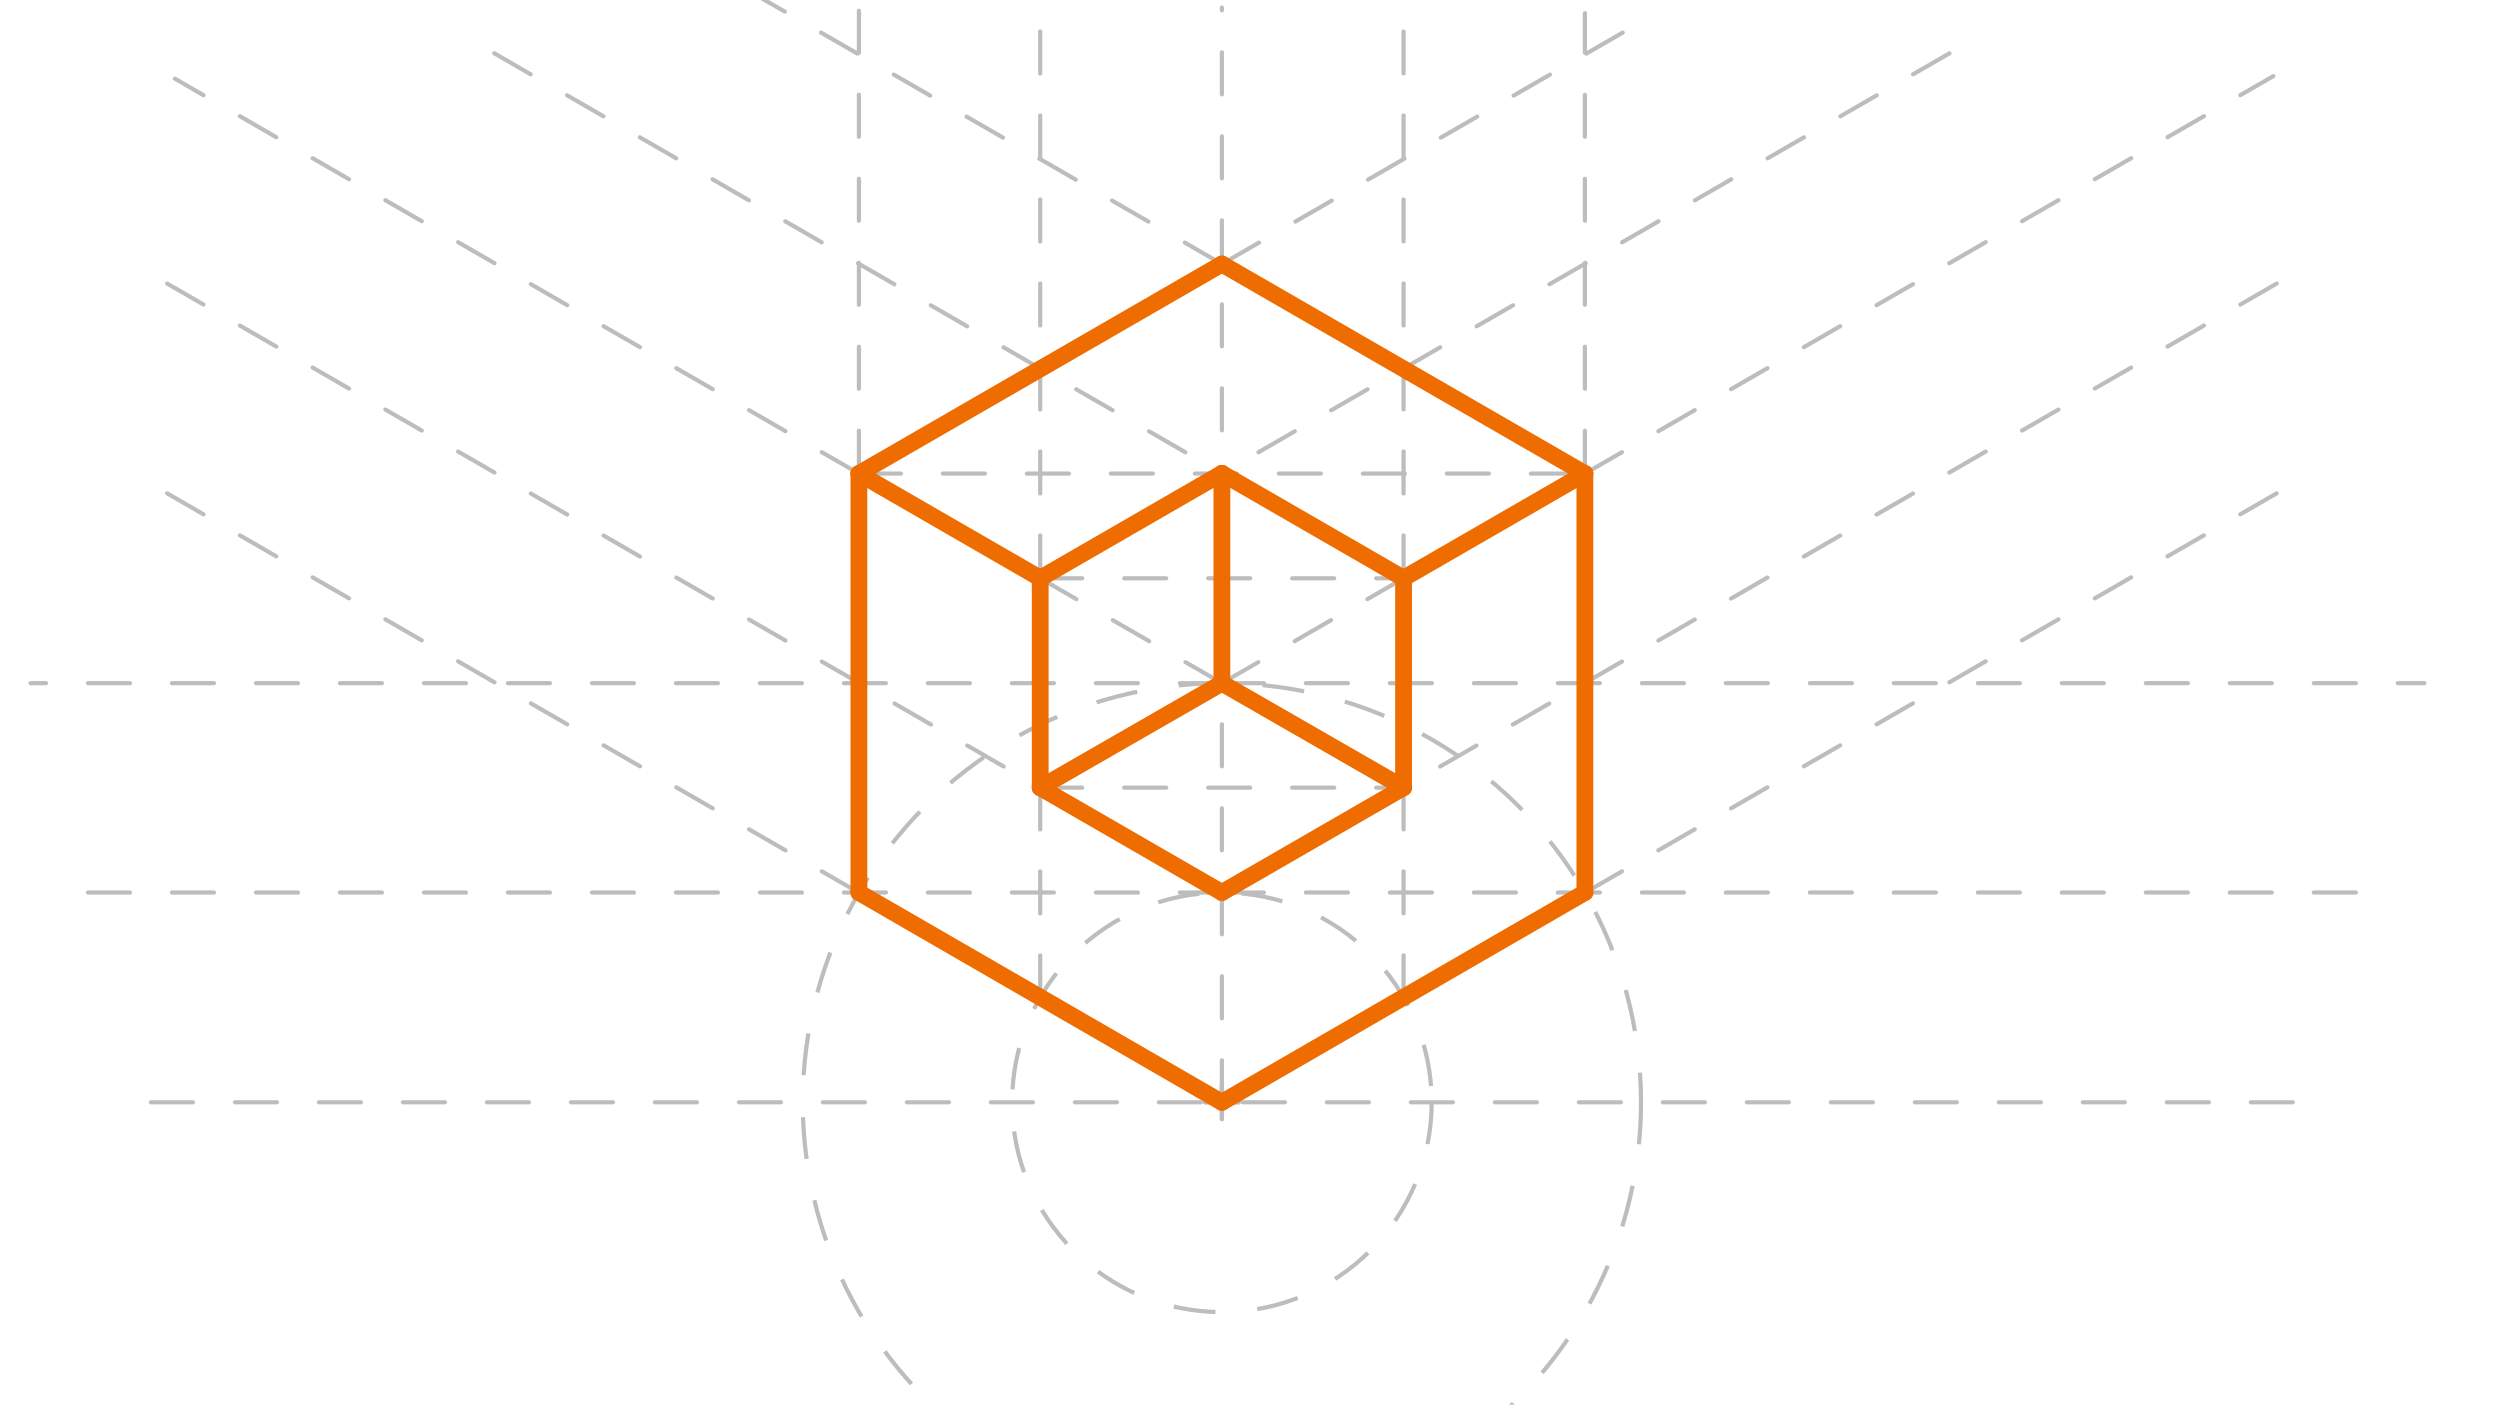 <svg xmlns="http://www.w3.org/2000/svg" class="svg--1it" height="100%" preserveAspectRatio="xMidYMid meet" viewBox="0 0 595.276 334.488" width="100%"><defs><marker id="marker-arrow" markerHeight="16" markerUnits="userSpaceOnUse" markerWidth="24" orient="auto-start-reverse" refX="24" refY="4" viewBox="0 0 24 8"><path d="M 0 0 L 24 4 L 0 8 z" stroke="inherit"></path></marker></defs><g class="aux-layer--1FB"><g class="element--2qn"><line stroke="#BDBDBD" stroke-dasharray="10" stroke-linecap="round" stroke-width="1" x1="35.945" x2="545.945" y1="262.472" y2="262.472"></line></g><g class="element--2qn"><g class="center--1s5"><line x1="286.945" y1="262.472" x2="294.945" y2="262.472" stroke="#BDBDBD" stroke-width="1" stroke-linecap="round"></line><line x1="290.945" y1="258.472" x2="290.945" y2="266.472" stroke="#BDBDBD" stroke-width="1" stroke-linecap="round"></line><circle class="hit--230" cx="290.945" cy="262.472" r="4" stroke="none" fill="transparent"></circle></g><circle cx="290.945" cy="262.472" fill="none" r="99.803" stroke="#BDBDBD" stroke-dasharray="10" stroke-width="1"></circle></g><g class="element--2qn"><line stroke="#BDBDBD" stroke-dasharray="10" stroke-linecap="round" stroke-width="1" x1="290.945" x2="34.362" y1="262.472" y2="114.333"></line></g><g class="element--2qn"><line stroke="#BDBDBD" stroke-dasharray="10" stroke-linecap="round" stroke-width="1" x1="290.945" x2="548.507" y1="262.472" y2="113.768"></line></g><g class="element--2qn"><line stroke="#BDBDBD" stroke-dasharray="10" stroke-linecap="round" stroke-width="1" x1="204.514" x2="204.514" y1="212.57" y2="-0.195"></line></g><g class="element--2qn"><line stroke="#BDBDBD" stroke-dasharray="10" stroke-linecap="round" stroke-width="1" x1="377.377" x2="377.377" y1="212.57" y2="3.138"></line></g><g class="element--2qn"><line stroke="#BDBDBD" stroke-dasharray="10" stroke-linecap="round" stroke-width="1" x1="290.945" x2="290.945" y1="262.472" y2="1.805"></line></g><g class="element--2qn"><g class="center--1s5"><line x1="286.945" y1="262.472" x2="294.945" y2="262.472" stroke="#BDBDBD" stroke-width="1" stroke-linecap="round"></line><line x1="290.945" y1="258.472" x2="290.945" y2="266.472" stroke="#BDBDBD" stroke-width="1" stroke-linecap="round"></line><circle class="hit--230" cx="290.945" cy="262.472" r="4" stroke="none" fill="transparent"></circle></g><circle cx="290.945" cy="262.472" fill="none" r="49.952" stroke="#BDBDBD" stroke-dasharray="10" stroke-width="1"></circle></g><g class="element--2qn"><line stroke="#BDBDBD" stroke-dasharray="10" stroke-linecap="round" stroke-width="1" x1="334.205" x2="334.205" y1="237.495" y2="5.138"></line></g><g class="element--2qn"><line stroke="#BDBDBD" stroke-dasharray="10" stroke-linecap="round" stroke-width="1" x1="247.685" x2="247.685" y1="237.495" y2="4.472"></line></g><g class="element--2qn"><line stroke="#BDBDBD" stroke-dasharray="10" stroke-linecap="round" stroke-width="1" x1="290.945" x2="7.278" y1="162.669" y2="162.669"></line></g><g class="element--2qn"><line stroke="#BDBDBD" stroke-dasharray="10" stroke-linecap="round" stroke-width="1" x1="290.945" x2="577.278" y1="162.669" y2="162.669"></line></g><g class="element--2qn"><line stroke="#BDBDBD" stroke-dasharray="10" stroke-linecap="round" stroke-width="1" x1="290.945" x2="541.304" y1="162.669" y2="18.124"></line></g><g class="element--2qn"><line stroke="#BDBDBD" stroke-dasharray="10" stroke-linecap="round" stroke-width="1" x1="290.945" x2="41.648" y1="162.669" y2="18.737"></line></g><g class="element--2qn"><line stroke="#BDBDBD" stroke-dasharray="10" stroke-linecap="round" stroke-width="1" x1="290.945" x2="15.945" y1="212.519" y2="212.519"></line></g><g class="element--2qn"><line stroke="#BDBDBD" stroke-dasharray="10" stroke-linecap="round" stroke-width="1" x1="290.945" x2="570.612" y1="212.519" y2="212.519"></line></g><g class="element--2qn"><line stroke="#BDBDBD" stroke-dasharray="10" stroke-linecap="round" stroke-width="1" x1="290.945" x2="39.187" y1="212.519" y2="67.167"></line></g><g class="element--2qn"><line stroke="#BDBDBD" stroke-dasharray="10" stroke-linecap="round" stroke-width="1" x1="290.945" x2="543.379" y1="212.519" y2="66.777"></line></g><g class="element--2qn"><line stroke="#BDBDBD" stroke-dasharray="10" stroke-linecap="round" stroke-width="1" x1="204.514" x2="377.377" y1="112.768" y2="112.768"></line></g><g class="element--2qn"><line stroke="#BDBDBD" stroke-dasharray="10" stroke-linecap="round" stroke-width="1" x1="204.514" x2="394.847" y1="112.768" y2="2.879"></line></g><g class="element--2qn"><line stroke="#BDBDBD" stroke-dasharray="10" stroke-linecap="round" stroke-width="1" x1="377.377" x2="173.275" y1="112.768" y2="-5.07"></line></g><g class="element--2qn"><line stroke="#BDBDBD" stroke-dasharray="10" stroke-linecap="round" stroke-width="1" x1="247.685" x2="334.205" y1="137.693" y2="137.693"></line></g><g class="element--2qn"><line stroke="#BDBDBD" stroke-dasharray="10" stroke-linecap="round" stroke-width="1" x1="334.205" x2="110.293" y1="137.693" y2="8.417"></line></g><g class="element--2qn"><line stroke="#BDBDBD" stroke-dasharray="10" stroke-linecap="round" stroke-width="1" x1="247.685" x2="471.603" y1="137.693" y2="8.414"></line></g><g class="element--2qn"><line stroke="#BDBDBD" stroke-dasharray="10" stroke-linecap="round" stroke-width="1" x1="247.685" x2="334.205" y1="187.543" y2="187.543"></line></g><g class="element--2qn"><line stroke="#BDBDBD" stroke-dasharray="10" stroke-linecap="round" stroke-width="1" x1="334.205" x2="290.945" y1="187.543" y2="162.669"></line></g><g class="element--2qn"><line stroke="#BDBDBD" stroke-dasharray="10" stroke-linecap="round" stroke-width="1" x1="247.685" x2="290.945" y1="187.543" y2="162.669"></line></g></g><g class="main-layer--3Vd"><g class="element--2qn"><line stroke="#EF6C00" stroke-dasharray="none" stroke-linecap="round" stroke-width="4" x1="204.514" x2="290.945" y1="112.768" y2="62.866"></line></g><g class="element--2qn"><line stroke="#EF6C00" stroke-dasharray="none" stroke-linecap="round" stroke-width="4" x1="290.945" x2="377.377" y1="62.866" y2="112.768"></line></g><g class="element--2qn"><line stroke="#EF6C00" stroke-dasharray="none" stroke-linecap="round" stroke-width="4" x1="377.377" x2="334.205" y1="112.768" y2="137.693"></line></g><g class="element--2qn"><line stroke="#EF6C00" stroke-dasharray="none" stroke-linecap="round" stroke-width="4" x1="334.205" x2="290.945" y1="137.693" y2="112.717"></line></g><g class="element--2qn"><line stroke="#EF6C00" stroke-dasharray="none" stroke-linecap="round" stroke-width="4" x1="290.945" x2="247.685" y1="112.717" y2="137.693"></line></g><g class="element--2qn"><line stroke="#EF6C00" stroke-dasharray="none" stroke-linecap="round" stroke-width="4" x1="247.685" x2="204.514" y1="137.693" y2="112.768"></line></g><g class="element--2qn"><line stroke="#EF6C00" stroke-dasharray="none" stroke-linecap="round" stroke-width="4" x1="204.514" x2="204.514" y1="112.768" y2="212.519"></line></g><g class="element--2qn"><line stroke="#EF6C00" stroke-dasharray="none" stroke-linecap="round" stroke-width="4" x1="204.514" x2="290.945" y1="212.519" y2="262.472"></line></g><g class="element--2qn"><line stroke="#EF6C00" stroke-dasharray="none" stroke-linecap="round" stroke-width="4" x1="290.945" x2="377.377" y1="262.472" y2="212.519"></line></g><g class="element--2qn"><line stroke="#EF6C00" stroke-dasharray="none" stroke-linecap="round" stroke-width="4" x1="377.377" x2="377.377" y1="212.519" y2="112.768"></line></g><g class="element--2qn"><line stroke="#EF6C00" stroke-dasharray="none" stroke-linecap="round" stroke-width="4" x1="334.205" x2="334.205" y1="137.693" y2="187.543"></line></g><g class="element--2qn"><line stroke="#EF6C00" stroke-dasharray="none" stroke-linecap="round" stroke-width="4" x1="334.205" x2="290.945" y1="187.543" y2="162.669"></line></g><g class="element--2qn"><line stroke="#EF6C00" stroke-dasharray="none" stroke-linecap="round" stroke-width="4" x1="290.945" x2="247.685" y1="162.669" y2="187.543"></line></g><g class="element--2qn"><line stroke="#EF6C00" stroke-dasharray="none" stroke-linecap="round" stroke-width="4" x1="247.685" x2="247.685" y1="187.543" y2="137.693"></line></g><g class="element--2qn"><line stroke="#EF6C00" stroke-dasharray="none" stroke-linecap="round" stroke-width="4" x1="290.945" x2="290.945" y1="112.717" y2="162.669"></line></g><g class="element--2qn"><line stroke="#EF6C00" stroke-dasharray="none" stroke-linecap="round" stroke-width="4" x1="334.205" x2="290.945" y1="187.543" y2="212.519"></line></g><g class="element--2qn"><line stroke="#EF6C00" stroke-dasharray="none" stroke-linecap="round" stroke-width="4" x1="290.945" x2="247.685" y1="212.519" y2="187.543"></line></g></g><g class="snaps-layer--2PT"></g><g class="temp-layer--rAP"></g></svg>